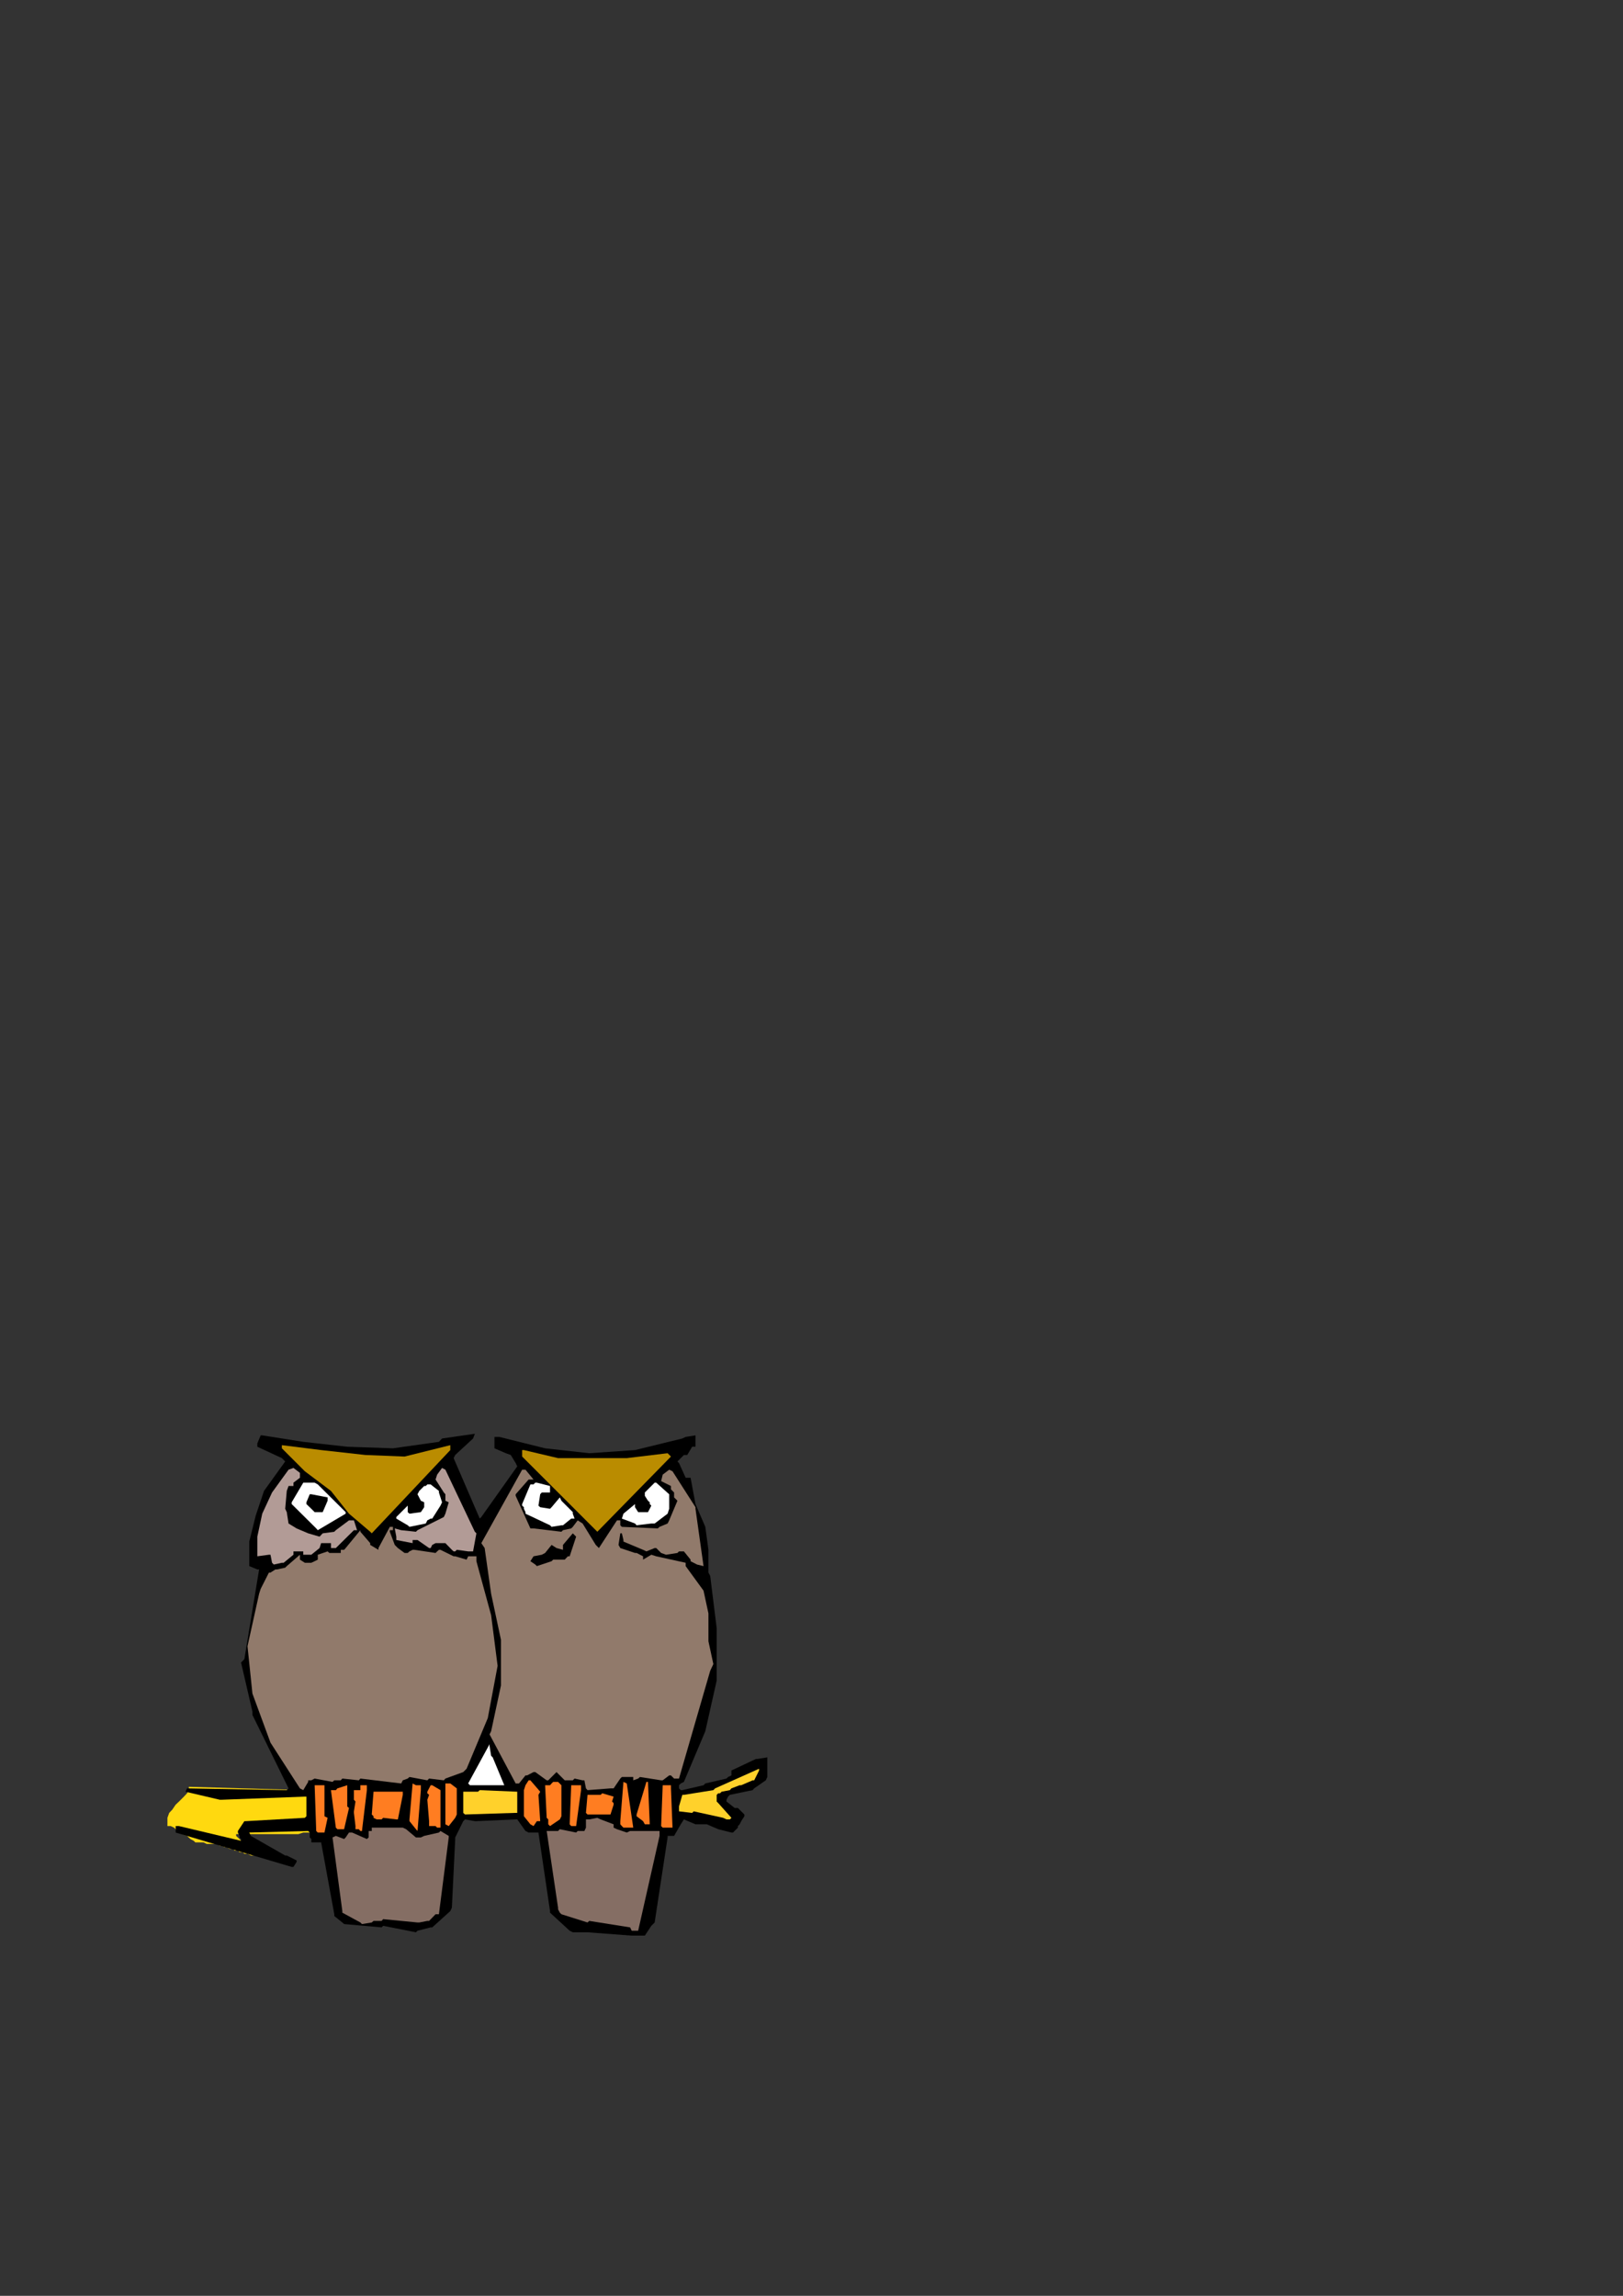 <?xml version="1.0" encoding="utf-8"?>
<!-- Created by UniConvertor 2.0rc4 (https://sk1project.net/) -->
<svg xmlns="http://www.w3.org/2000/svg" height="841.89pt" viewBox="0 0 595.276 841.89" width="595.276pt" version="1.1" xmlns:xlink="http://www.w3.org/1999/xlink" id="0cd1c71e-f607-11ea-8390-dcc15c148e23">

<rect x="0" y="0" width="595.276" height="841.89" fill="#333333" stroke="none"/>

<g>
	<g>
		<path style="fill:#ffd90f;" d="M 111.806,656.457 L 69.254,655.233 69.254,656.457 68.606,657.609 67.454,658.833 65.654,660.633 64.43,661.785 63.206,663.585 62.054,664.809 61.406,666.609 61.406,669.633 62.63,669.633 63.854,670.209 65.006,671.433 66.806,672.585 68.606,673.233 69.83,674.385 71.054,675.033 71.63,675.609 72.206,675.609 73.43,675.609 74.654,675.609 75.806,676.185 76.454,676.185 77.606,676.185 78.83,676.185 79.406,676.185 80.63,676.833 81.206,676.833 82.43,677.409 83.006,677.409 84.23,677.985 85.454,677.985 86.03,678.633 87.254,678.633 87.83,679.209 88.982,679.209 89.63,679.785 90.782,679.785 92.006,680.433 92.582,680.433 93.806,680.433 94.382,680.433 94.382,679.209 93.23,678.633 92.006,677.409 90.782,676.185 88.982,675.609 87.83,674.385 86.606,673.233 86.606,672.585 87.83,672.585 89.63,672.585 91.43,672.585 93.23,672.585 95.03,672.585 96.83,672.585 99.206,672.585 101.006,672.585 103.382,672.585 105.182,672.585 106.982,672.585 109.43,672.585 111.23,672.009 112.382,672.009 114.182,672.009 115.406,671.433 116.558,671.433 117.206,670.785 117.782,670.209 117.782,669.633 118.358,668.409 118.358,667.833 119.006,666.609 119.006,665.385 119.006,664.809 119.006,663.585 119.006,663.009 119.006,661.785 118.358,661.209 118.358,660.633 117.782,659.985 117.782,659.409 117.206,658.833 116.558,658.185 115.982,657.609 114.758,656.457 114.182,655.809 113.03,655.233 112.382,655.233 111.806,656.457 Z" />
		<path style="fill:#000000;" d="M 231.686,709.809 L 215.486,708.585 214.91,708.585 210.086,708.585 208.934,708.009 201.734,701.385 201.734,700.809 197.486,672.009 196.91,672.009 193.886,672.009 192.734,671.433 189.71,667.185 189.134,667.185 174.734,667.833 174.158,667.833 170.558,667.185 169.91,667.833 166.958,673.809 166.958,674.385 165.734,699.585 165.158,700.809 158.534,706.785 157.958,706.785 153.134,708.009 152.558,708.585 140.534,706.209 139.958,706.785 126.206,705.561 125.558,704.985 122.606,702.609 122.606,701.961 117.782,675.609 117.206,675.609 114.182,675.609 114.182,674.385 113.606,673.809 113.606,673.233 113.606,672.009 113.03,671.433 91.43,672.009 92.006,673.233 104.606,680.433 105.182,680.433 108.782,682.233 108.782,682.809 107.63,684.609 106.982,684.609 64.43,672.009 64.43,670.785 64.43,669.633 65.654,669.633 88.406,675.033 88.406,674.385 87.83,673.809 87.83,673.233 87.254,672.009 87.254,671.433 89.63,667.833 90.206,667.833 111.806,666.609 112.382,666.033 112.382,658.833 111.806,658.833 81.206,659.985 80.63,659.985 68.03,657.033 68.606,655.809 105.182,656.457 105.83,655.809 92.582,628.881 92.582,627.657 88.406,609.657 89.63,608.433 95.03,575.529 94.382,575.529 91.43,574.305 91.43,573.729 91.43,565.305 91.43,565.305 93.806,555.729 93.806,555.729 96.83,546.729 96.83,546.729 104.606,535.929 103.382,534.705 94.382,530.529 94.382,529.305 95.606,526.353 96.182,526.353 111.23,528.729 111.23,528.729 127.358,530.529 127.358,530.529 144.134,531.105 144.134,531.105 160.982,528.729 162.134,527.505 174.158,525.777 173.51,527.505 166.958,533.553 166.382,534.705 175.958,556.881 176.534,556.305 189.71,537.729 189.134,536.505 187.334,533.553 185.534,532.905 181.358,531.105 181.358,529.953 181.358,526.929 183.158,526.929 199.934,531.105 199.934,531.105 216.134,532.905 216.134,532.905 232.91,531.753 232.91,531.753 250.262,527.505 251.486,526.929 255.086,526.353 255.086,527.505 255.086,530.529 253.862,530.529 252.062,533.553 250.838,533.553 248.462,535.929 249.038,536.505 251.486,541.905 253.286,541.905 255.086,551.553 255.086,551.553 258.686,559.905 258.686,559.905 259.838,568.329 259.838,568.329 259.838,576.681 260.486,577.905 262.862,597.057 262.862,597.057 262.862,616.281 262.862,616.281 258.686,634.857 258.686,634.857 250.838,653.433 249.686,654.009 249.038,654.657 249.038,655.809 249.686,656.457 250.262,656.457 258.038,654.657 258.686,654.009 266.462,652.209 267.038,651.633 268.262,651.057 268.262,649.257 277.262,645.009 277.838,645.009 281.438,644.433 281.438,645.657 281.438,651.633 280.862,652.857 276.614,655.809 276.038,656.457 267.686,658.185 267.038,658.833 266.462,659.985 266.462,660.633 269.486,663.009 270.638,663.009 273.014,665.385 273.014,666.033 271.862,667.833 271.286,668.985 270.638,669.633 270.638,670.209 268.838,672.009 268.262,672.009 263.438,670.785 263.438,670.785 259.262,668.985 259.262,668.985 255.086,668.985 255.086,668.985 250.838,667.185 249.686,668.985 247.238,673.233 246.662,673.233 244.862,673.233 244.862,673.809 240.11,704.985 238.886,706.209 236.51,709.809 235.862,709.809 231.686,709.809 Z" />
		<path style="fill:#856e64;" d="M 231.11,706.785 L 216.134,704.409 215.486,704.985 205.91,701.961 205.334,701.385 204.686,700.161 204.686,699.585 200.51,671.433 201.734,671.433 204.686,671.433 205.334,670.785 211.31,672.009 211.886,671.433 214.334,671.433 214.91,670.209 214.91,667.185 216.134,667.185 219.086,666.609 220.31,667.185 225.062,668.985 225.062,669.633 225.062,670.209 226.286,670.785 229.886,672.009 231.11,671.433 241.91,671.433 241.91,673.233 234.062,708.009 233.486,708.009 231.686,708.009 231.11,706.785 Z" />
		<path style="fill:#856e64;" d="M 132.182,704.985 L 125.558,701.385 125.558,700.809 121.958,673.809 123.182,673.233 126.206,674.385 126.782,673.809 128.006,672.009 129.158,672.009 134.558,674.385 135.206,673.809 135.206,671.433 136.358,671.433 136.358,670.209 138.158,670.209 147.734,670.209 148.958,670.785 152.558,673.809 153.134,673.809 154.358,673.809 155.582,673.233 160.982,672.009 161.558,671.433 164.582,673.233 164.582,673.809 160.982,701.961 159.758,701.961 157.382,704.409 156.734,704.409 153.782,704.985 153.134,704.985 140.534,703.761 139.958,704.409 137.006,704.409 136.358,704.985 132.758,705.561 132.182,704.985 Z" />
		<path style="fill:#ff7d21;" d="M 115.982,671.433 L 115.406,654.657 116.558,654.657 119.006,654.657 119.006,656.457 119.006,666.033 120.158,666.609 119.006,672.009 117.782,672.009 116.558,672.009 115.982,671.433 Z" />
		<path style="fill:#ff7d21;" d="M 131.606,670.785 L 130.382,670.785 130.382,669.633 129.806,664.809 129.806,664.233 130.382,660.633 129.806,659.985 129.806,656.457 130.958,656.457 132.182,656.457 132.182,654.657 134.558,654.657 134.558,656.457 132.758,671.433 132.182,671.433 132.182,671.433 131.606,670.785 Z" />
		<path style="fill:#ff7d21;" d="M 152.558,670.785 L 150.182,667.833 150.182,667.185 151.334,654.009 152.558,654.657 154.358,654.657 154.358,656.457 153.134,671.433 152.558,670.785 Z" />
		<path style="fill:#ff7d21;" d="M 123.182,670.209 L 121.382,656.457 122.606,656.457 123.182,656.457 123.758,655.809 127.358,654.657 127.358,656.457 127.358,662.433 128.006,663.009 126.206,670.785 125.558,670.785 123.758,670.785 123.182,670.209 Z" />
		<path style="fill:#ff7d21;" d="M 159.758,669.633 L 157.382,669.633 157.382,667.833 156.734,659.985 157.382,658.185 156.734,657.609 156.734,657.033 157.958,654.657 158.534,654.657 161.558,656.457 161.558,657.033 161.558,670.209 160.334,670.209 160.334,670.209 159.758,669.633 Z" />
		<path style="fill:#ff7d21;" d="M 228.086,669.633 L 227.51,668.985 227.51,667.833 228.662,653.433 229.886,654.009 232.262,670.209 231.11,670.209 228.662,670.209 228.086,669.633 Z" />
		<path style="fill:#ff7d21;" d="M 242.486,669.633 L 243.062,654.657 244.286,654.657 246.086,654.657 246.086,655.809 246.662,670.209 245.438,670.209 243.062,670.209 242.486,669.633 Z" />
		<path style="fill:#ff7d21;" d="M 163.358,668.985 L 163.358,654.009 165.158,654.009 167.534,655.809 167.534,656.457 167.534,665.385 166.958,666.609 164.582,669.633 163.358,668.985 Z" />
		<path style="fill:#ff7d21;" d="M 194.534,668.985 L 192.158,666.033 192.158,665.385 192.158,656.457 192.734,654.657 193.886,652.857 194.534,652.857 198.134,657.033 197.486,658.185 198.134,667.833 196.91,667.833 195.686,669.633 194.534,668.985 Z" />
		<path style="fill:#ff7d21;" d="M 201.086,668.985 L 201.086,667.185 200.51,666.609 199.934,654.657 201.086,654.657 201.734,654.657 202.31,654.009 202.886,653.433 204.686,653.433 205.91,654.657 205.91,655.809 205.91,666.033 205.334,667.185 201.734,669.633 201.086,668.985 Z" />
		<path style="fill:#ff7d21;" d="M 208.934,668.985 L 209.51,654.657 210.086,654.657 213.11,654.657 213.11,656.457 211.31,669.633 210.734,669.633 209.51,669.633 208.934,668.985 Z" />
		<path style="fill:#ff7d21;" d="M 235.862,667.833 L 233.486,666.033 233.486,665.385 237.086,653.433 237.662,653.433 238.31,668.985 237.086,668.985 236.51,668.985 235.862,667.833 Z" />
		<path style="fill:#ff7d21;" d="M 137.006,666.609 L 137.006,666.033 136.358,665.385 137.006,657.033 138.806,657.033 147.734,657.033 147.734,658.185 145.934,667.185 145.358,667.185 140.534,666.609 139.958,667.185 138.158,667.185 137.006,666.609 Z" />
		<path style="fill:#ffd12b;" d="M 265.238,666.609 L 254.438,664.233 253.862,664.809 249.038,664.233 249.038,662.433 250.262,658.185 250.838,658.185 261.638,656.457 262.286,655.809 278.414,648.609 278.414,649.257 276.614,652.857 276.038,652.857 271.862,654.657 271.286,654.657 268.262,655.809 267.686,656.457 264.662,657.033 264.086,657.609 263.438,657.609 262.862,658.185 262.862,660.633 263.438,661.209 268.262,666.609 267.686,667.185 266.462,667.185 265.238,666.609 Z" />
		<path style="fill:#ffd12b;" d="M 169.91,664.809 L 169.91,657.033 171.134,657.033 175.31,657.033 175.958,656.457 189.71,657.033 189.71,658.185 189.71,664.809 188.558,664.809 170.558,665.385 169.91,664.809 Z" />
		<path style="fill:#ff7d21;" d="M 214.91,664.809 L 215.486,658.185 217.286,658.185 220.31,658.185 220.886,657.609 225.062,658.833 224.486,660.633 225.062,661.209 225.062,661.785 223.91,665.385 223.262,665.385 215.486,665.385 214.91,664.809 Z" />
		<path style="fill:#917a6b;" d="M 110.006,655.809 L 99.206,639.033 99.206,639.033 92.582,621.033 92.582,621.033 90.782,603.681 90.782,603.681 95.03,584.457 95.606,582.657 98.63,576.681 99.206,576.681 101.006,575.529 101.582,575.529 104.606,574.881 105.182,574.305 110.006,570.129 110.006,571.929 111.806,573.081 112.382,573.081 114.182,573.081 115.406,572.505 116.558,571.929 116.558,570.129 120.158,568.905 120.806,569.481 124.982,569.481 124.982,568.329 126.206,568.329 126.782,567.681 132.182,561.129 132.182,561.705 135.782,565.881 135.782,566.529 138.806,568.329 138.806,567.681 142.982,559.905 144.134,559.905 144.134,561.129 143.558,561.129 142.982,561.129 142.982,561.705 144.782,566.529 145.934,567.681 148.382,569.481 148.958,569.481 149.534,569.481 150.182,568.905 151.334,568.329 151.982,568.329 159.758,569.481 160.334,568.905 160.982,568.329 161.558,568.329 166.382,570.705 166.958,570.705 171.134,571.929 171.71,570.705 174.734,570.705 174.734,572.505 180.134,592.305 180.134,592.305 182.51,610.881 182.51,610.881 178.91,630.033 178.91,630.033 171.134,648.609 169.91,649.833 163.358,652.209 162.782,652.857 157.382,652.209 156.734,652.857 150.182,651.633 149.534,652.209 147.734,652.857 147.158,654.009 132.182,652.209 131.606,652.857 125.558,652.209 124.982,652.857 122.606,652.857 121.958,653.433 115.406,652.209 114.182,652.857 113.03,652.857 113.03,653.433 111.23,656.457 110.006,655.809 Z" />
		<path style="fill:#917a6b;" d="M 214.91,655.809 L 214.334,652.857 213.686,652.857 210.734,652.209 210.086,652.857 207.134,652.857 206.486,652.209 204.11,649.833 202.886,651.057 201.086,652.857 200.51,652.857 196.334,649.833 195.686,649.833 193.31,651.057 192.734,651.057 190.358,654.009 189.134,654.009 179.558,636.009 180.134,634.857 183.734,618.081 183.734,618.081 183.734,601.305 183.734,601.305 180.134,584.457 180.134,584.457 177.758,567.681 176.534,565.881 191.51,538.953 192.734,538.953 195.686,542.553 193.886,542.553 189.134,547.953 189.134,548.529 194.534,560.481 195.686,560.481 205.91,561.705 206.486,561.129 209.51,560.481 210.086,559.905 211.886,557.529 213.686,558.681 218.51,566.529 219.662,567.681 226.286,557.529 227.51,557.529 227.51,559.329 228.086,559.905 241.262,560.481 241.91,559.905 244.862,558.681 245.438,557.529 248.462,550.329 247.238,549.105 247.238,547.305 246.662,546.729 246.086,546.153 246.086,544.929 242.486,543.129 243.062,540.753 245.438,538.953 246.662,539.529 255.086,552.705 255.086,553.281 258.038,574.305 255.662,573.729 253.286,572.505 253.286,571.929 250.838,568.905 250.262,568.905 249.038,568.905 248.462,569.481 244.286,570.129 242.486,569.481 240.686,567.681 240.11,567.681 237.086,568.905 235.862,568.329 228.662,565.305 228.662,564.729 228.086,562.281 227.51,562.281 226.862,566.529 227.51,567.681 232.91,569.481 233.486,569.481 235.862,570.705 235.862,571.929 238.886,570.129 240.686,570.705 251.486,573.081 251.486,574.305 258.038,583.305 258.038,583.305 259.838,591.657 259.838,591.657 259.838,601.881 259.838,601.881 261.638,610.233 260.486,612.681 249.038,652.209 247.238,652.209 246.086,651.057 245.438,651.057 243.062,652.857 242.486,652.857 234.71,651.633 234.062,652.209 232.262,652.857 232.262,651.633 228.086,651.633 227.51,652.209 225.062,655.809 223.91,655.809 215.486,656.457 214.91,655.809 Z" />
		<path style="fill:#ffffff;" d="M 171.71,654.009 L 179.558,639.609 179.558,640.257 180.134,643.857 180.71,644.433 184.958,654.657 183.734,654.657 172.358,654.657 171.71,654.009 Z" />
		<path style="fill:#000000;" d="M 196.334,573.729 L 194.534,572.505 195.686,570.705 198.71,570.129 199.934,569.481 202.31,566.529 204.11,567.681 206.486,568.329 206.486,566.529 210.086,562.281 211.31,563.505 208.934,570.705 208.286,570.705 207.134,571.929 206.486,571.929 202.886,571.929 202.31,572.505 196.91,574.305 196.334,573.729 Z" />
		<path style="fill:#b29b96;" d="M 99.782,573.081 L 99.206,570.129 98.63,570.129 94.382,570.705 94.382,569.481 94.382,563.505 94.382,563.505 96.182,555.081 96.182,555.081 99.782,547.305 99.782,547.305 105.83,538.953 107.63,538.305 110.006,540.105 110.006,541.905 107.63,543.705 107.63,544.929 105.83,544.929 105.182,546.729 104.606,553.281 105.182,554.505 105.83,558.681 105.83,558.681 108.782,560.481 108.782,560.481 113.03,562.281 113.03,562.281 117.206,563.505 118.358,562.281 122.606,561.705 123.182,561.129 128.006,557.529 129.806,557.529 130.958,561.129 129.806,561.129 123.182,567.681 122.606,567.681 121.382,567.681 121.382,565.881 117.782,565.881 117.206,567.681 114.182,570.129 113.606,570.129 111.23,570.129 111.23,568.905 107.63,568.905 107.63,570.129 104.03,573.081 103.382,573.081 100.43,573.729 99.782,573.081 Z" />
		<path style="fill:#b29b96;" d="M 165.734,568.329 L 163.358,565.881 162.782,565.881 159.758,565.881 158.534,566.529 157.958,567.681 157.382,567.681 153.134,564.729 152.558,564.729 151.334,564.729 151.334,565.881 145.358,564.729 145.358,563.505 144.782,560.481 147.158,561.129 152.558,561.705 153.134,561.129 162.782,556.305 163.358,555.081 164.582,550.905 163.358,550.329 163.358,547.953 162.782,547.305 159.758,542.553 160.334,540.753 162.134,538.305 163.358,538.953 174.158,561.705 174.734,562.281 173.51,568.905 171.71,568.905 167.534,568.329 166.958,568.905 166.382,568.905 165.734,568.329 Z" />
		<path style="fill:#ba8c00;" d="M 135.782,561.705 L 128.006,555.081 128.006,555.081 121.382,546.729 121.382,546.729 111.806,539.529 111.806,539.529 103.382,531.105 103.382,529.953 117.782,531.753 117.782,531.753 133.982,533.553 133.982,533.553 148.382,534.129 148.382,534.129 165.158,529.953 165.158,531.753 136.358,562.281 135.782,561.705 Z" />
		<path style="fill:#ba8c00;" d="M 218.51,561.129 L 191.51,534.129 191.51,533.553 191.51,531.753 192.158,531.753 204.686,534.705 204.686,534.705 217.934,534.705 217.934,534.705 229.886,534.705 229.886,534.705 244.862,532.905 246.086,534.129 219.086,561.705 218.51,561.129 Z" />
		<path style="fill:#ffffff;" d="M 115.982,560.481 L 106.982,551.553 106.982,550.905 111.23,543.705 111.806,543.705 115.406,543.705 116.558,544.353 126.782,554.505 126.782,555.081 116.558,561.129 115.982,560.481 Z" />
		<path style="fill:#ffffff;" d="M 149.534,559.329 L 145.358,556.881 145.358,556.305 149.534,552.129 149.534,552.705 149.534,554.505 150.182,555.081 154.358,554.505 155.582,552.705 155.582,550.905 154.358,550.329 153.134,547.953 153.782,546.729 155.582,544.929 156.158,544.929 156.734,544.353 157.958,544.353 160.982,546.729 160.982,547.305 162.134,550.905 161.558,552.129 158.534,556.881 157.958,556.881 156.734,557.529 156.158,558.681 150.182,559.905 149.534,559.329 Z" />
		<path style="fill:#ffffff;" d="M 201.734,559.329 L 192.734,555.081 192.734,554.505 192.158,553.281 192.158,552.705 191.51,552.129 191.51,551.553 194.534,544.353 195.686,544.353 196.334,543.705 196.91,543.705 201.734,544.929 201.734,547.305 198.71,547.305 198.134,547.953 197.486,552.129 198.134,552.705 201.734,553.281 202.31,552.705 205.334,549.105 205.91,550.329 210.086,554.505 210.086,555.081 210.734,556.881 209.51,556.881 206.486,559.329 205.91,559.329 202.31,559.905 201.734,559.329 Z" />
		<path style="fill:#ffffff;" d="M 232.91,558.681 L 228.086,556.881 228.662,555.081 232.91,551.553 232.91,552.705 234.062,554.505 234.71,554.505 237.662,554.505 238.31,553.281 238.886,552.129 238.31,551.553 238.31,550.905 237.662,550.329 236.51,548.529 236.51,547.305 240.11,543.705 240.686,543.705 245.438,547.953 245.438,548.529 245.438,553.281 244.862,555.081 240.11,558.681 238.886,558.681 233.486,559.329 232.91,558.681 Z" />
		<path style="fill:#000000;" d="M 114.182,553.281 L 112.382,551.553 112.382,550.905 113.606,547.953 114.182,547.953 120.158,549.105 120.158,550.329 118.358,554.505 117.782,554.505 115.406,554.505 114.182,553.281 Z" />
	</g>
</g>
<g>
</g>
<g>
</g>
<g>
</g>
</svg>